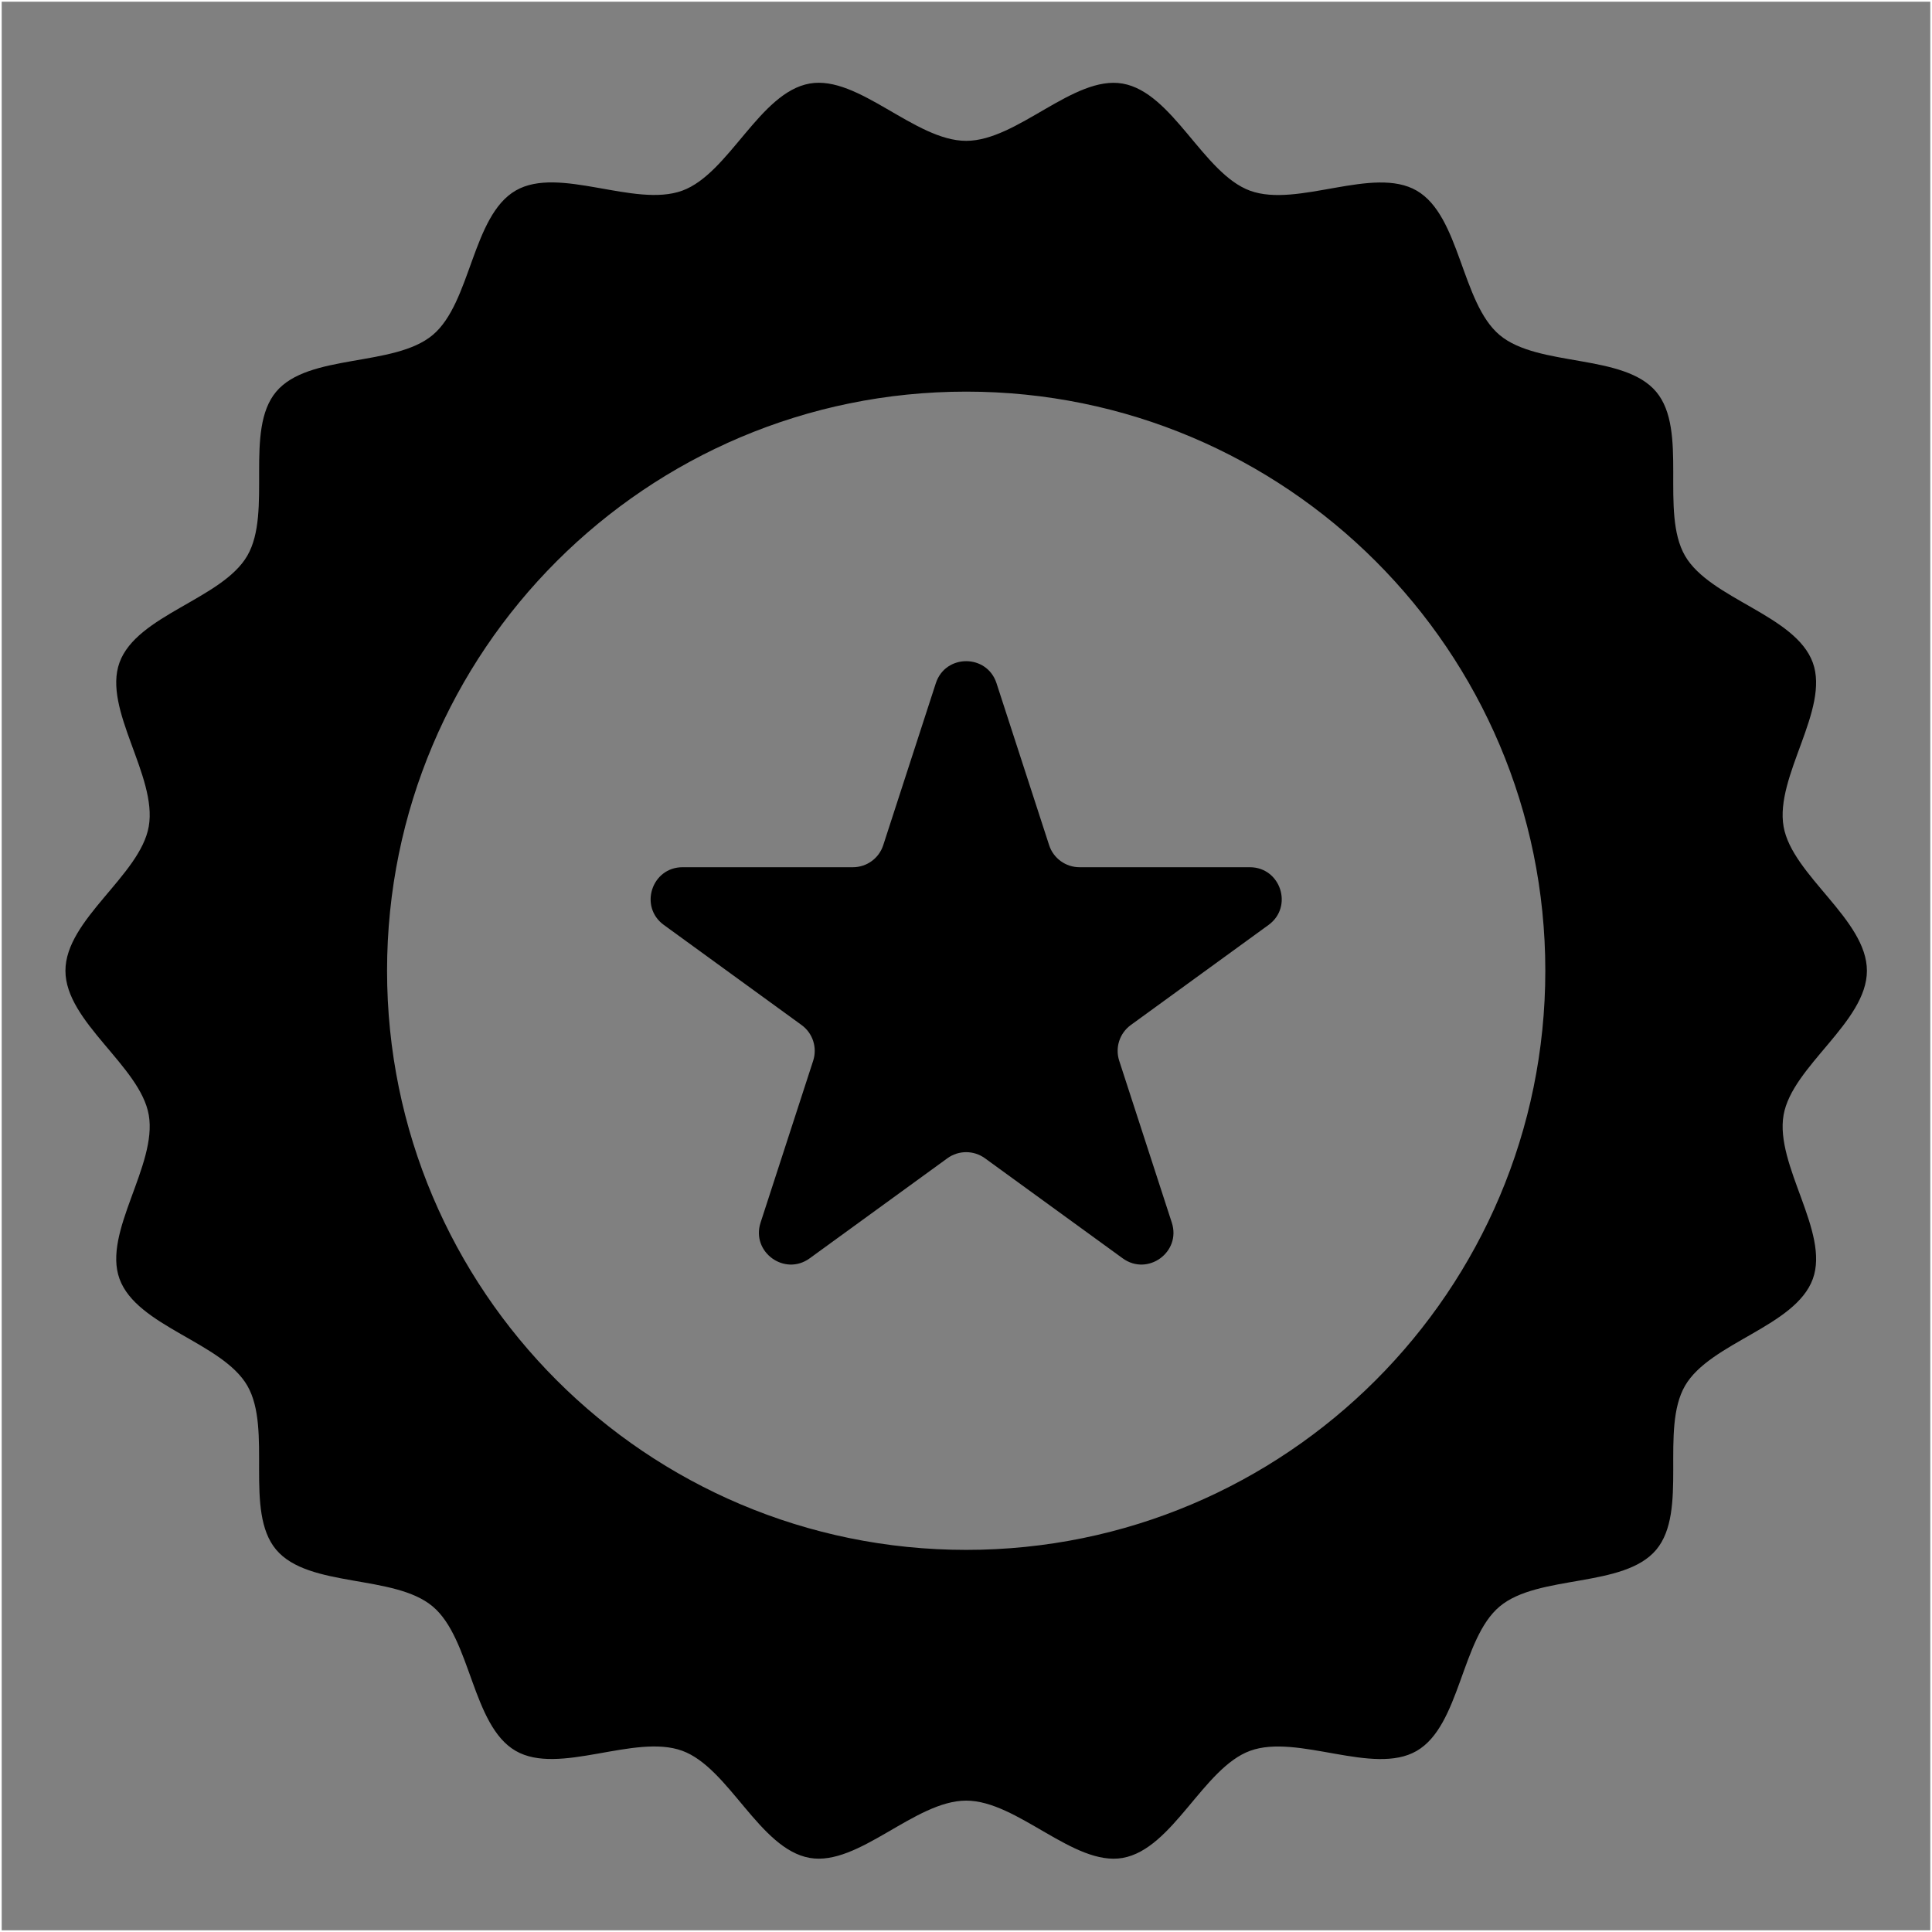 <?xml version="1.0" encoding="utf-8"?>
<!-- Generator: Adobe Illustrator 23.0.3, SVG Export Plug-In . SVG Version: 6.00 Build 0)  -->
<svg version="1.1" id="Í_xBC__xB2_ã_x5F_1" xmlns="http://www.w3.org/2000/svg" xmlns:xlink="http://www.w3.org/1999/xlink"
	 x="0px" y="0px" viewBox="0 0 566.93 566.93" style="enable-background:new 0 0 566.93 566.93;" xml:space="preserve">
<rect x="0" y="0" width="566.93" height="566.93" fill="#808080" stroke="none"/>
<style type="text/css">
	.st0{fill:none;stroke:#FFFFFF;stroke-miterlimit:10;}
</style>
<g>
	<path d="M523.38,327.18c2.51-14.33,24.45-27.28,24.45-42.32c0-15.04-21.94-27.99-24.45-42.31c-2.58-14.73,13.58-34.37,8.57-48.11
		c-5.09-13.99-30.14-18.63-37.49-31.34c-7.42-12.83,1.02-36.84-8.46-48.13c-9.5-11.32-34.62-7.15-45.94-16.65
		c-11.29-9.48-11.52-34.95-24.35-42.38c-12.71-7.36-34.88,5.12-48.87,0.03c-13.74-5-22.68-28.86-37.41-31.44
		C315.1,22,298.56,41.33,283.52,41.33c-15.05,0-31.57-19.32-45.9-16.82c-14.73,2.58-23.67,26.43-37.42,31.44
		c-13.98,5.09-36.15-7.39-48.86-0.04c-12.83,7.42-13.07,32.9-24.35,42.38c-11.32,9.51-36.44,5.34-45.95,16.65
		c-9.48,11.29-1.04,35.3-8.47,48.13c-7.35,12.71-32.4,17.36-37.5,31.34c-5,13.74,11.16,33.38,8.58,48.12
		c-2.51,14.33-24.45,27.28-24.45,42.32c0,15.04,21.94,27.99,24.45,42.31c2.58,14.73-13.58,34.37-8.58,48.11
		c5.09,13.99,30.14,18.63,37.5,31.34c7.42,12.83-1.02,36.85,8.46,48.13c9.51,11.32,34.63,7.15,45.94,16.66
		c11.29,9.48,11.51,34.95,24.35,42.38c12.72,7.36,34.89-5.12,48.87-0.03c13.74,5,22.68,28.86,37.42,31.44
		c14.33,2.51,30.86-16.81,45.91-16.81c15.04,0,31.57,19.32,45.9,16.82c14.73-2.58,23.68-26.43,37.42-31.44
		c13.98-5.09,36.15,7.39,48.86,0.04c12.83-7.42,13.06-32.9,24.35-42.38c11.32-9.51,36.44-5.34,45.95-16.65
		c9.48-11.29,1.04-35.3,8.46-48.13c7.36-12.71,32.41-17.36,37.5-31.35C536.96,361.55,520.8,341.91,523.38,327.18z M283.52,454.8
		c-93.86,0-169.94-76.08-169.94-169.94s76.08-169.94,169.94-169.94S453.46,191,453.46,284.85S377.37,454.8,283.52,454.8z"/>
	<path d="M307.86,248.01l-15.44-47.52c-2.8-8.63-15.01-8.63-17.81,0l-15.43,47.52c-1.25,3.86-4.85,6.47-8.9,6.47H200.3
		c-9.07,0-12.84,11.61-5.5,16.94l40.42,29.37c3.28,2.38,4.65,6.61,3.4,10.47l-15.44,47.52c-2.8,8.63,7.07,15.8,14.41,10.47
		l40.42-29.37c3.28-2.38,7.72-2.38,11.01,0l40.43,29.37c7.34,5.33,17.21-1.84,14.41-10.47l-15.44-47.52
		c-1.25-3.86,0.12-8.08,3.4-10.47l40.42-29.37c7.34-5.33,3.57-16.94-5.5-16.94h-49.97C312.71,254.48,309.11,251.86,307.86,248.01z"
		/>
</g>
<rect class="st0" width="566.93" height="566.93"/>
</svg>
